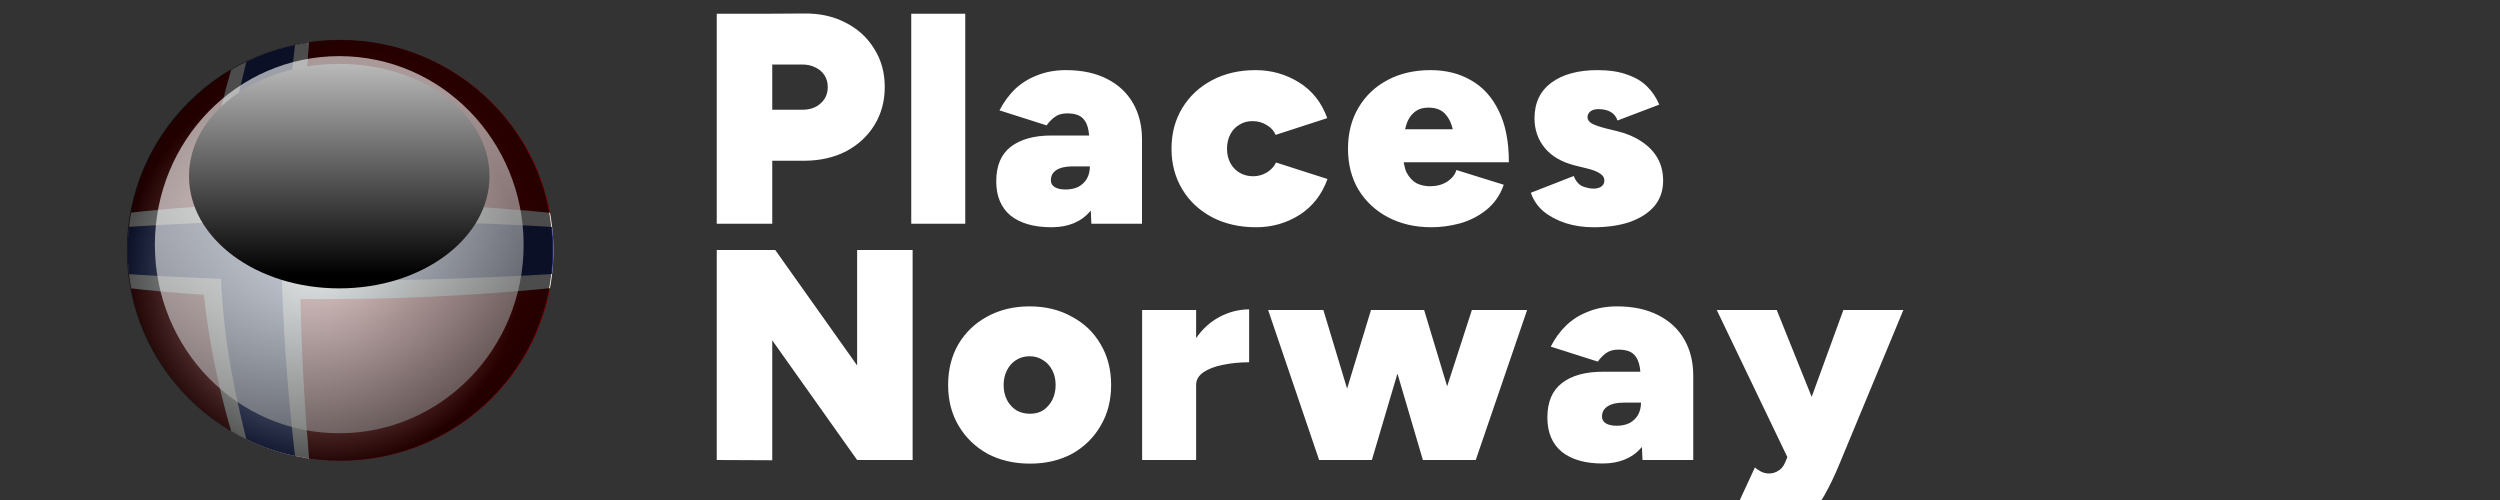 <svg version="1.2" xmlns="http://www.w3.org/2000/svg" viewBox="0 0 2000 400" width="2000" height="400"><rect x="0" y="0" width="2000" height="400" fill="#333333" stroke="none"/><defs><linearGradient id="P" gradientUnits="userSpaceOnUse"/><radialGradient id="g1" cx="0" cy="0" r="1" href="#P" gradientTransform="matrix(200.733,0,0,200.733,288,191.29)"><stop stop-color="#f00"/><stop offset="1" stop-color="#570000"/></radialGradient><clipPath clipPathUnits="userSpaceOnUse" id="cp1"><path d="m272.45 368.65c-94.17 0-170.3-75.23-170.3-168.29 0-93.06 76.13-168.29 170.3-168.29 94.18 0 170.31 75.23 170.31 168.29 0 93.06-76.13 168.29-170.31 168.29z"/></clipPath><radialGradient id="g2" cx="0" cy="0" r="1" href="#P" gradientTransform="matrix(220.151,0,0,220.151,258.273,216.705)"><stop offset=".02" stop-color="#efffff"/><stop offset=".72"/></radialGradient><linearGradient id="g3" x2="1" href="#P" gradientTransform="matrix(200.177,446.856,-440.094,197.148,422.413,37.592)"><stop stop-color="#fff"/><stop offset="1"/></linearGradient><linearGradient id="g4" x2="1" href="#P" gradientTransform="matrix(0,232.619,-311.382,0,338.491,-12.65)"><stop stop-color="#fff"/><stop offset="1"/></linearGradient></defs><style>.a{fill:#fff}.b{fill:url(#g1)}.c{fill:#253783}.d{opacity:.7;mix-blend-mode:screen;fill:url(#g2)}.e{opacity:.6;mix-blend-mode:overlay;fill:url(#g3)}.f{mix-blend-mode:screen;fill:url(#g4)}</style><path class="a" d="m643 128.6h-31.4v-40.8h30.2q9.1 0 14.6-5 5.8-5.1 5.8-13.2 0-5.3-2.6-9.4-2.7-4.1-7.2-6.2-4.6-2.4-10.6-2.4h-30.2v-40.6l31.4-0.2q19-0.3 33.6 7.4 14.6 7.4 22.8 20.9 8.4 13.2 8.4 30.5 0 17.2-8.4 30.7-8.2 13.2-22.8 20.9-14.6 7.4-33.6 7.4zm-25.2 50.4h-44.4v-168h44.4zm154.4 0h-43.2v-168h43.2zm141.4 0h-40.5l-1.2-27.6v-31.2q0-8.4-1-15.1-0.9-6.7-4.8-10.6-3.8-3.8-12.5-3.8-6 0-9.8 2.9-3.8 2.8-6.5 6.7l-37.7-12q5.1-9.9 12.5-17.1 7.7-7.2 17.8-11 10.3-4.1 22.8-4.1 19.2 0 32.9 7 13.6 6.9 20.8 19.4 7.2 12.5 7.2 29.1zm-72.4 2.8q-20.9 0-32.7-9.3-11.5-9.6-11.5-27.4 0-18.7 11.5-27.6 11.8-9.1 32.7-9.1h35.2v24.7h-18.2q-8.4 0-13 2.9-4.5 2.9-4.5 8.2 0 3.6 3.1 5.5 3.1 1.9 8.6 1.9 6 0 10.4-2.2 4.3-2.4 6.7-6.4 2.4-4.4 2.4-9.9h11.3q0 23.3-11.1 36-11 12.7-30.9 12.7zm163.7 0q-19.7 0-35-7.9-15.4-8.1-24-22.3-8.7-14.4-8.7-32.6 0-18.5 8.7-32.7 8.6-14.1 23.7-22.1 15.2-8.1 34.8-8.1 19 0 34.8 9.8 15.9 9.9 22.6 28.6l-41.3 13.4q-1.9-4.8-7.2-7.9-5-3.1-11.3-3.1-6 0-10.5 2.9-4.6 2.6-7.2 7.6-2.7 5.1-2.7 11.6 0 6.4 2.7 11.5 2.6 4.8 7.4 7.7 4.8 2.8 10.8 2.8 6 0 11.1-3.1 5-3.1 7.2-7.9l41.2 13.2q-6.7 18.7-22.5 28.8-15.6 9.8-34.6 9.8zm140.3 0q-19.5 0-34.6-7.9-15.1-7.9-23.8-22.1-8.4-14.1-8.4-32.8 0-18.8 8.4-32.9 8.4-14.2 23.3-22.1 14.9-7.9 34.3-7.9 18.5 0 32.4 8.1 14.2 8 22.1 24.3 8.2 16.3 8.2 41.3h-42.5q0-12.8-1.7-22.6-1.4-9.8-6.2-15.4-4.6-5.7-13.9-5.7-7.5 0-12 4.3-4.6 4.1-6.5 12-1.9 7.7-1.9 18.7 0 10.6 2.8 16.8 3.2 6 8 8.7 5 2.4 10.8 2.4 7.9 0 13.6-3.6 6-3.9 7.5-9.4l37.9 11.8q-4.3 12.4-13.9 20.1-9.4 7.5-21.1 10.8-11.6 3.1-22.8 3.1zm42-52h-81.4l0.2-26.4h81.2zm87.6 52q-12 0-22.3-3.3-10.3-3.4-17.7-9.4-7.2-6.2-10.1-14.9l34.3-13.4q2.6 6.5 7.4 8.4 4.8 1.7 8.4 1.7 3.9 0 6.3-1.7 2.4-1.7 2.4-4.8 0-3.4-3.4-5.5-3.3-2.4-10.3-4.1l-9.8-2.4q-16.1-4.1-24.3-14.2-8.1-10-8.1-23.5 0-18.5 13.4-28.5 13.7-10.1 37-10.1 14.1 0 23.7 3.6 9.9 3.3 16.1 9.6 6.2 6.2 9.6 14.4l-33.4 12.7q-1.6-4.8-5.7-7-3.9-2.1-9.6-2.1-4.1 0-6.5 1.9-2.2 1.9-2.2 4.6 0 2.8 3.4 5 3.6 1.9 10.8 3.8l9.8 2.4q11.1 2.7 19.2 8.2 8.2 5.3 12.8 13.2 4.5 7.9 4.5 18.2 0 11.8-6.9 20.2-7 8.2-19.5 12.7-12.5 4.3-29.3 4.3z"/><path class="a" d="m721.5 342.8l-35.8 25.2-102-143.8 36.5-24.2zm-103.7 25.4l-44.4-0.2v-168h46.8l-2.4 41zm112.3-0.2h-44.4v-168h44.4zm94 2.9q-19.2 0-34.1-7.9-14.7-8.2-23.1-22.4-8.4-14.1-8.4-32.6 0-18.5 8.2-32.6 8.4-14.2 23-22.1 14.9-8.2 33.9-8.2 19.2 0 33.8 8.2 14.9 7.9 23.1 22.1 8.4 14.1 8.4 32.6 0 18.5-8.4 32.6-8.2 14.2-22.8 22.4-14.7 7.9-33.6 7.9zm0-39.9q6 0 10.5-2.8 4.6-3.2 7.2-8.2 2.7-5.3 2.7-12 0-6.7-2.7-11.8-2.6-5.2-7.4-8.1-4.6-3.1-10.8-3.1-6 0-10.8 3.1-4.6 2.9-7.2 8.1-2.7 5.1-2.7 11.8 0 6.7 2.7 12 2.6 5 7.4 8.2 4.8 2.8 11.1 2.8zm132.8-23.2l-10.1-1q0-19.4 7.7-32.6 7.9-13.2 19.9-20 12-6.7 24.9-6.7v42.3q-11.2 0-21.1 2.1-9.6 1.9-15.6 6-5.7 4.1-5.7 9.9zm0 60.2h-43.2v-120h43.2zm223.7 0h-42l38.9-120h44.2zm-83.1 0h-37.2l36.5-120h36.2zm-2.6 0h-39.6l-40.8-120h44.2zm80.6 0h-37.2l-35.3-120h36.3zm179.1 0h-40.6l-1.2-27.6v-31.2q0-8.4-0.9-15.1-1-6.7-4.8-10.6-3.9-3.8-12.5-3.8-6 0-9.9 2.9-3.8 2.8-6.4 6.7l-37.7-12q5-9.9 12.5-17.1 7.6-7.2 17.7-11 10.3-4.1 22.8-4.1 19.2 0 32.9 7 13.7 6.9 20.9 19.4 7.2 12.5 7.2 29.1zm-72.5 2.8q-20.9 0-32.6-9.3-11.6-9.6-11.6-27.4 0-18.7 11.6-27.6 11.7-9.1 32.6-9.1h35.3v24.7h-18.3q-8.4 0-12.9 2.9-4.6 2.9-4.6 8.2 0 3.6 3.1 5.5 3.2 1.9 8.7 1.9 6 0 10.3-2.2 4.3-2.4 6.7-6.4 2.4-4.4 2.4-9.9h11.3q0 23.3-11 36-11.1 12.7-31 12.7zm138.3 48q-8.4 0-17.7-3.1-9.4-3.3-14.9-6.9l16.1-34.8q2.6 2.1 5.5 3.6 3.1 1.2 5.7 1.2 3.9 0 7.2-2 3.6-1.9 5.6-6.4l14.4-33.6 32.4-88.8h48l-51.6 124.3q-5.6 13.4-11.6 24-6 10.5-15.1 16.5-8.9 6-24 6zm51.4-50.8h-40.8l-57.6-120h48l35.7 88.8z"/><path fill-rule="evenodd" class="b" d="m272.5 368.6c-94.2 0-170.3-75.2-170.3-168.2 0-93.1 76.1-168.3 170.3-168.3 94.1 0 170.3 75.2 170.3 168.3 0 93-76.2 168.2-170.3 168.2z"/><g clip-path="url(#cp1)"><path class="a" d="m451.2 171.3c-70.3-7.2-140.2-10.4-210.8-9.7 0.9-46.3 3.6-92.5 7.9-138.6-23.3 2.8-34.9 6-58.2 15.7-13.3 42.1-22.1 82.4-27.1 126.3-27.7 1.9-41.6 3.2-69.3 6.3-3.6 23.3-3.6 34.9 0 58.2 27.7 3.1 41.6 4.4 69.3 6.3 5 43.9 13.8 84.2 27.1 126.3 23.3 9.7 34.9 12.9 58.2 15.7-4.3-46.1-7-92.3-7.9-138.6 70.7 0.7 140.5-2.5 210.8-9.7 3.6-23.3 3.6-34.9 0-58.2z"/><path class="c" d="m452.6 182.2c-75.7-4.7-151.2-6.7-227.1-5.8 1.7-51 5.6-101.2 11.9-151.8-14.6 2.6-21.8 4.6-36.4 9.8-12.7 47.3-22.2 94.3-24.2 143.3q-42.3 1.6-84.5 4.5c-1.4 14.6-1.4 21.8 0 36.4q42.2 2.9 84.5 4.5c2 49.1 11.5 96 24.2 143.3 14.6 5.2 21.8 7.2 36.4 9.8-6.3-50.6-10.2-100.8-11.9-151.8 75.9 0.9 151.4-1.1 227.1-5.8 1.4-14.6 1.4-21.8 0-36.4z"/></g><path fill-rule="evenodd" class="d" d="m271.8 368.5c-94.2 0-170.3-75.2-170.3-168.3 0-93 76.1-168.3 170.3-168.3 94.2 0 170.3 75.3 170.3 168.3 0 93.1-76.1 168.3-170.3 168.3z"/><path fill-rule="evenodd" class="e" d="m271.4 346.6c-81.6 0-147.5-67.4-147.5-150.8 0-83.4 65.9-150.9 147.5-150.9 81.6 0 147.5 67.5 147.5 150.9 0 83.4-65.9 150.8-147.5 150.8z"/><path fill-rule="evenodd" class="f" d="m271.4 230.7c-66.5 0-120.2-40.1-120.2-89.8 0-49.7 53.7-89.8 120.2-89.8 66.5 0 120.2 40.1 120.2 89.8 0 49.7-53.7 89.8-120.2 89.8z"/></svg>